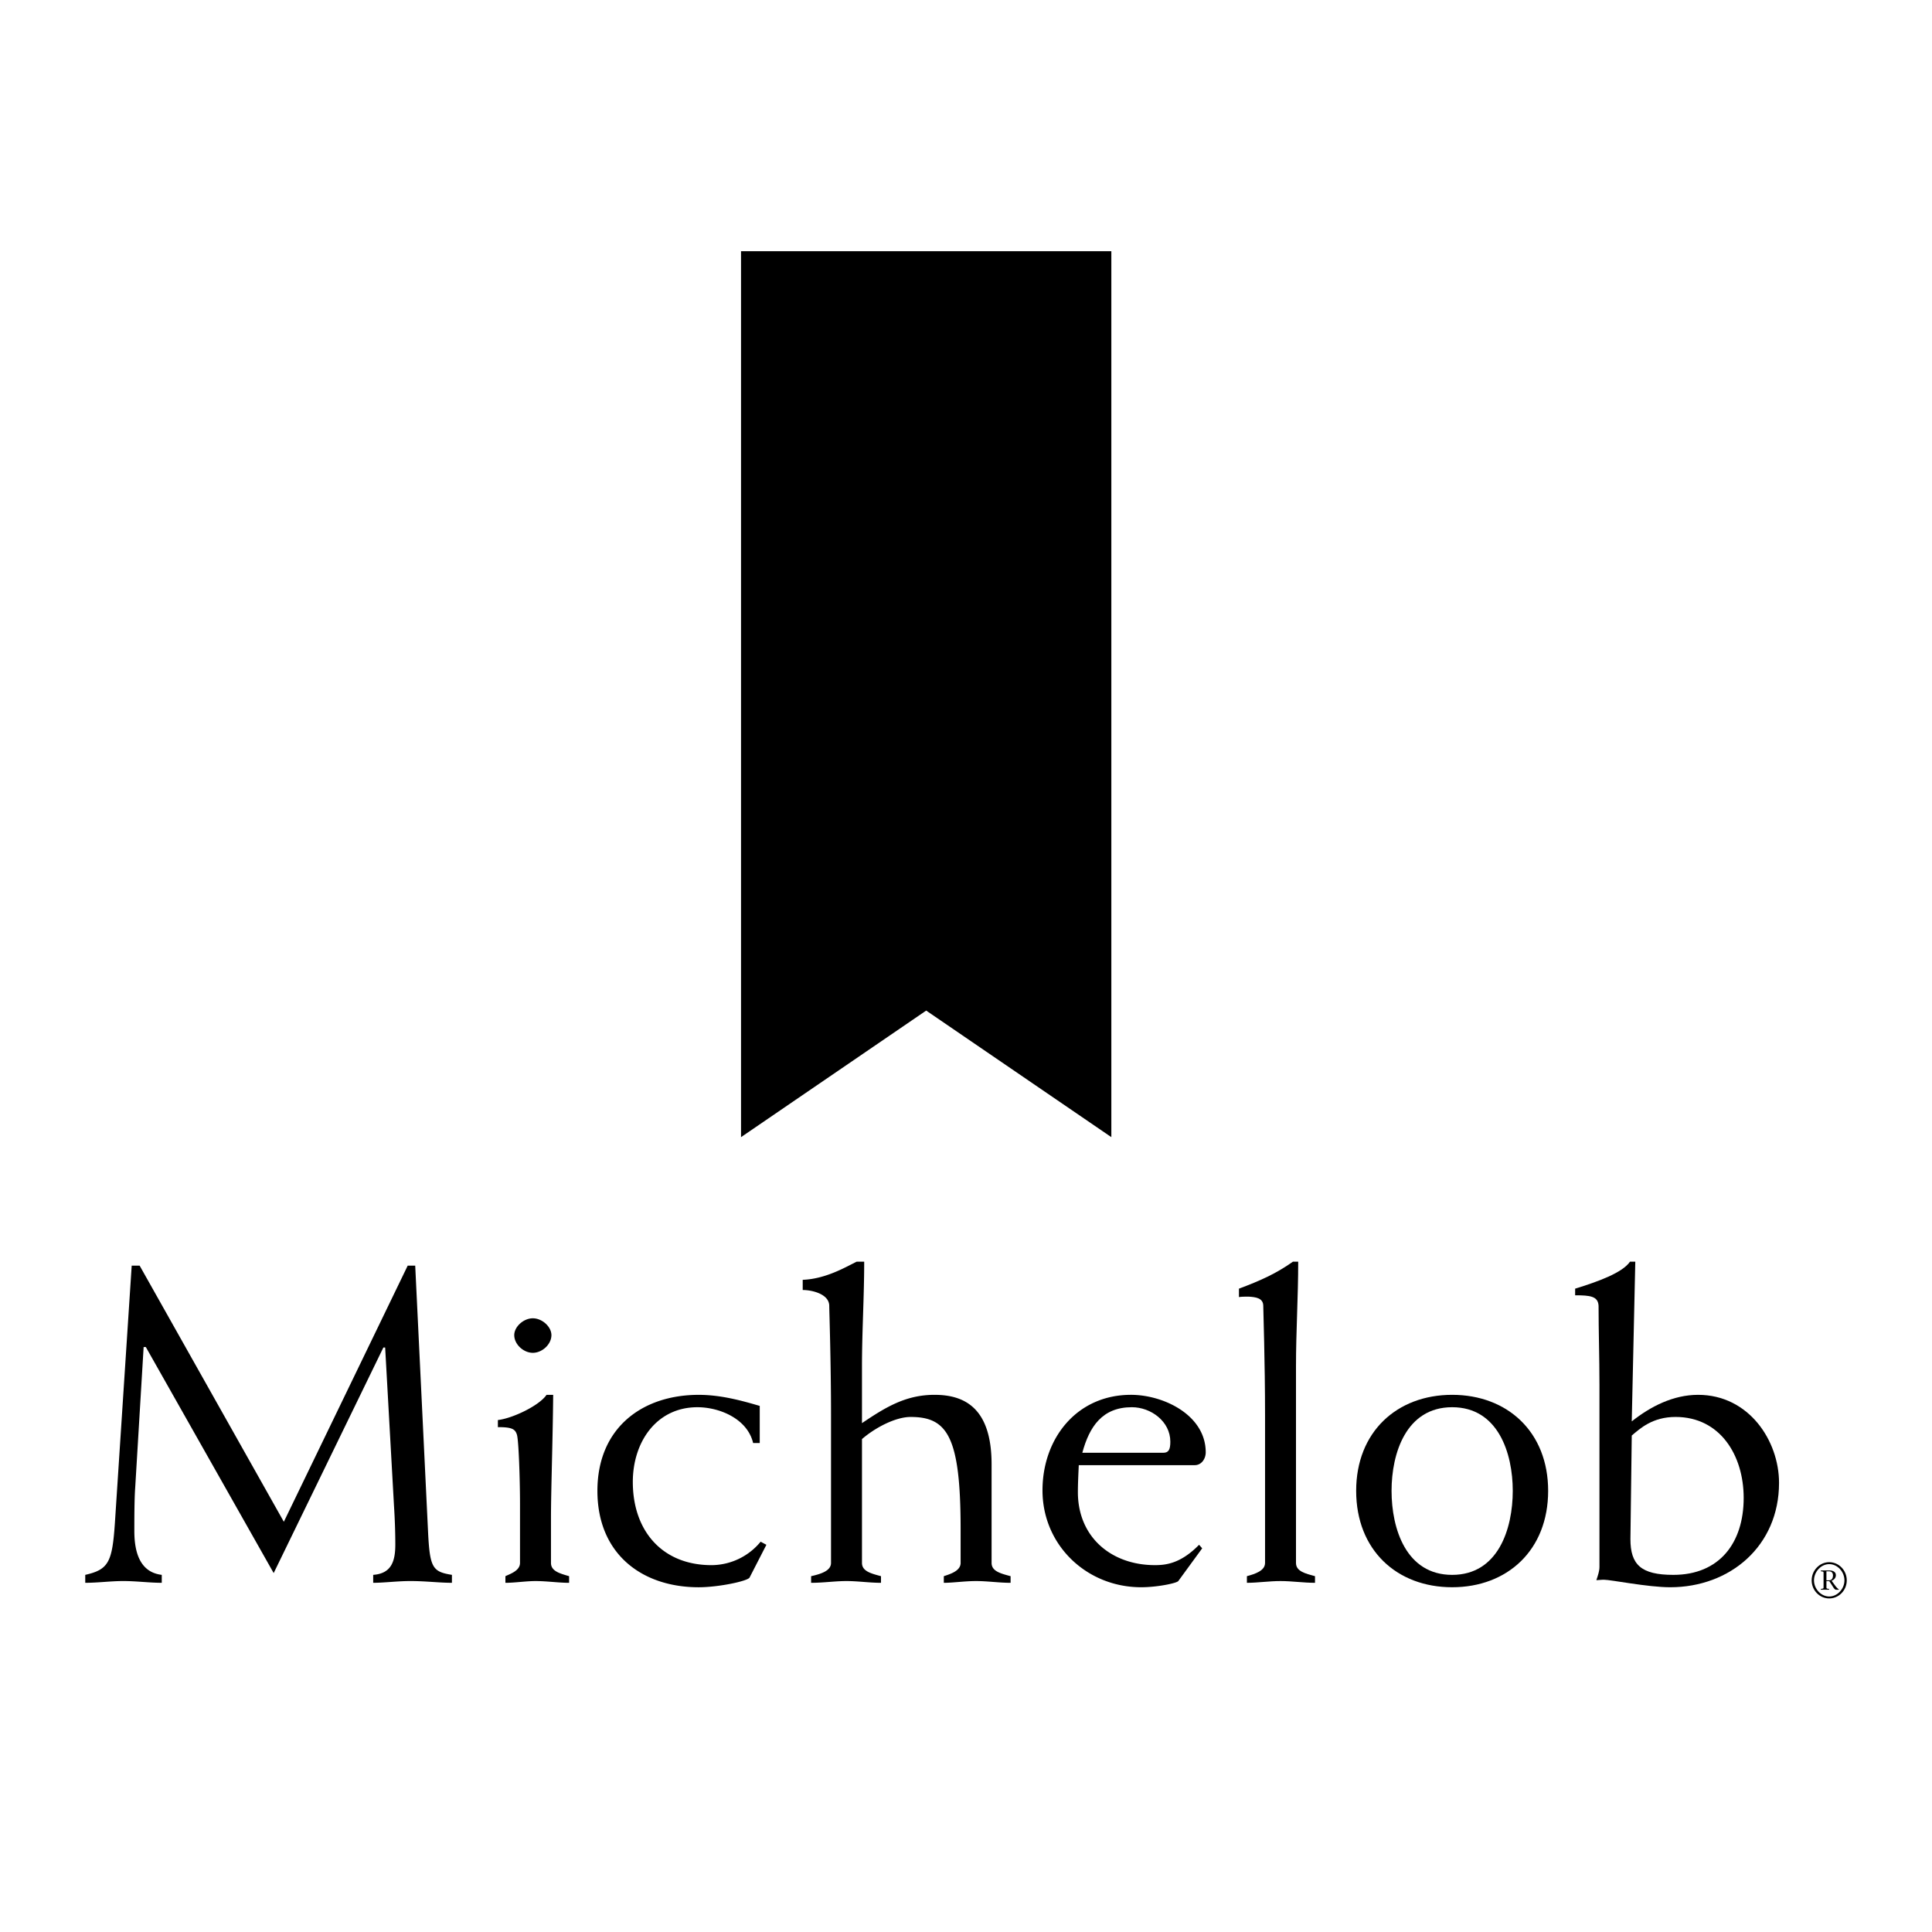 <svg xmlns="http://www.w3.org/2000/svg" width="2500" height="2500" viewBox="0 0 192.756 192.756"><g fill-rule="evenodd" clip-rule="evenodd"><path fill="#fff" d="M0 0h192.756v192.756H0V0z"/><path d="M110.879 25.062v88.391l-18.473-12.627-18.474 12.627V25.062h36.947zM28.319 151.828l12.357-25.553h.75l1.28 26.523c.176 3.619.441 4.016 2.383 4.326v.793c-1.279 0-2.604-.176-4.148-.176-1.28 0-2.604.176-3.707.176v-.793c1.854-.133 2.207-1.412 2.207-3.045a61.31 61.31 0 0 0-.132-3.84l-.882-15.799h-.177l-10.945 22.506-12.755-22.55h-.22l-.839 13.99c-.088 1.146-.088 3.221-.088 4.369 0 3.133 1.235 4.191 2.736 4.369v.793c-1.235 0-2.515-.176-3.839-.176-1.28 0-2.516.176-3.795.176v-.793c2.339-.529 2.692-1.281 2.957-5.164l1.677-25.686h.794l14.386 25.554zM55.191 139.162c-.044 4.723-.22 9.533-.22 12.27v4.502c0 .838.927 1.059 1.809 1.322v.662c-1.059 0-2.206-.176-3.354-.176-.927 0-2.074.176-3.001.176v-.662c.441-.219 1.456-.529 1.456-1.322v-5.914c0-2.428-.132-6.355-.309-6.885-.177-.574-.53-.75-1.898-.75v-.707c1.5-.176 4.148-1.457 4.854-2.516h.663zM53.161 131.527c.927 0 1.854.84 1.854 1.678 0 .926-.927 1.766-1.854 1.766s-1.854-.84-1.854-1.766c.001-.838.927-1.678 1.854-1.678zM75.802 143.973h-.662c-.574-2.428-3.354-3.574-5.561-3.574-4.061 0-6.443 3.441-6.443 7.459 0 4.854 2.913 8.297 7.855 8.297a6.377 6.377 0 0 0 4.898-2.34l.574.309-1.677 3.266c-.177.354-3.089.971-5.076.971-5.648 0-10.106-3.309-10.106-9.619 0-6.268 4.458-9.578 10.106-9.578 2.207 0 4.281.574 6.09 1.104v3.705h.002zM86 155.934c0 .838.927 1.059 1.897 1.322v.662c-1.147 0-2.295-.176-3.442-.176s-2.295.176-3.53.176v-.662c.971-.219 1.986-.529 1.986-1.322v-14.697c0-5.428-.176-10.459-.176-10.943 0-1.193-1.722-1.59-2.648-1.59v-1.016c2.339-.088 4.369-1.324 5.384-1.809h.75c0 3.486-.221 6.973-.221 10.459v5.648c2.295-1.543 4.325-2.824 7.237-2.824 2.869 0 5.694 1.191 5.694 6.93v9.842c0 .838.926 1.059 1.896 1.322v.662c-1.146 0-2.295-.176-3.441-.176-1.148 0-2.295.176-3.222.176v-.662c.662-.219 1.677-.529 1.677-1.322v-3.355c0-9.268-1.324-11.209-4.987-11.209-1.5 0-3.531 1.059-4.854 2.207v12.357zM117.559 157.742c-.176.221-2.117.617-3.707.617-5.428 0-9.842-4.191-9.842-9.664 0-5.164 3.398-9.533 8.826-9.533 3.268 0 7.459 2.031 7.459 5.738 0 .617-.396 1.279-1.104 1.279h-11.562c-.043.971-.088 1.854-.088 2.691 0 4.502 3.354 7.283 7.68 7.283 1.059 0 2.559-.133 4.412-2.031l.309.354-2.383 3.266z"/><path d="M116.059 144.943c.529 0 .705-.309.705-1.104 0-2.029-1.941-3.441-3.838-3.441-2.957 0-4.238 1.941-4.943 4.545h8.076z" fill="#fff"/><path d="M129.301 155.934c0 .838.928 1.059 1.898 1.322v.662c-1.148 0-2.295-.176-3.441-.176-1.148 0-2.295.176-3.355.176v-.662c.795-.219 1.811-.529 1.811-1.322v-14.697c0-5.428-.178-10.459-.178-10.943 0-.795-.75-.883-1.455-.928-.354 0-.752 0-.971.045v-.84c2.117-.793 3.707-1.5 5.383-2.691h.529c0 3.486-.221 6.973-.221 10.459v19.595zM144.881 139.162c5.518 0 9.578 3.707 9.578 9.578 0 5.912-4.061 9.619-9.578 9.619-5.516 0-9.576-3.707-9.576-9.619 0-5.871 4.06-9.578 9.576-9.578z"/><path d="M144.881 157.125c4.59 0 6.047-4.59 6.047-8.385 0-3.752-1.457-8.342-6.047-8.342s-6.045 4.59-6.045 8.342c0 3.795 1.455 8.385 6.045 8.385z" fill="#fff"/><path d="M159.578 138.148c0-2.648-.088-5.297-.088-7.855-.043-.971-.838-1.061-2.338-1.061v-.662c2.295-.705 4.721-1.588 5.473-2.691h.529l-.354 15.932c1.896-1.5 4.148-2.648 6.619-2.648 5.076 0 8.076 4.59 8.076 8.783 0 6.311-4.898 10.414-10.855 10.414-2.252 0-5.914-.75-6.621-.75-.309 0-.572.045-.75.045.178-.529.309-.928.309-1.324v-18.183z"/><path d="M162.668 153.551c0 2.559 1.059 3.574 4.281 3.574 4.59 0 7.018-3.178 7.018-7.68 0-4.236-2.34-8.076-6.797-8.076-2.295 0-3.531 1.146-4.369 1.854l-.133 10.328z" fill="#fff"/><path d="M182.5 155.859c.969 0 1.752.818 1.752 1.816 0 .986-.783 1.801-1.752 1.801-.963 0-1.75-.814-1.75-1.801 0-.991.787-1.816 1.75-1.816z"/><path d="M182.5 159.283c.824 0 1.52-.764 1.52-1.607 0-.859-.689-1.623-1.52-1.623-.822 0-1.518.77-1.518 1.623 0 .844.7 1.607 1.518 1.607z" fill="#fff"/><path d="M182.223 158.375c0 .109.02.129.264.148v.084h-.82v-.084c.244-.02.27-.039.27-.148v-1.459c0-.109-.025-.129-.27-.148v-.084h.885c.307 0 .615.139.615.471 0 .277-.193.471-.428.557l.299.41c.143.209.326.398.426.453v.033h-.283c-.178 0-.287-.297-.67-.854h-.287v.621h-.001z"/><path d="M182.223 157.67h.254c.262 0 .4-.184.4-.496 0-.303-.197-.406-.422-.406h-.232v.902z" fill="#fff"/></g></svg>
